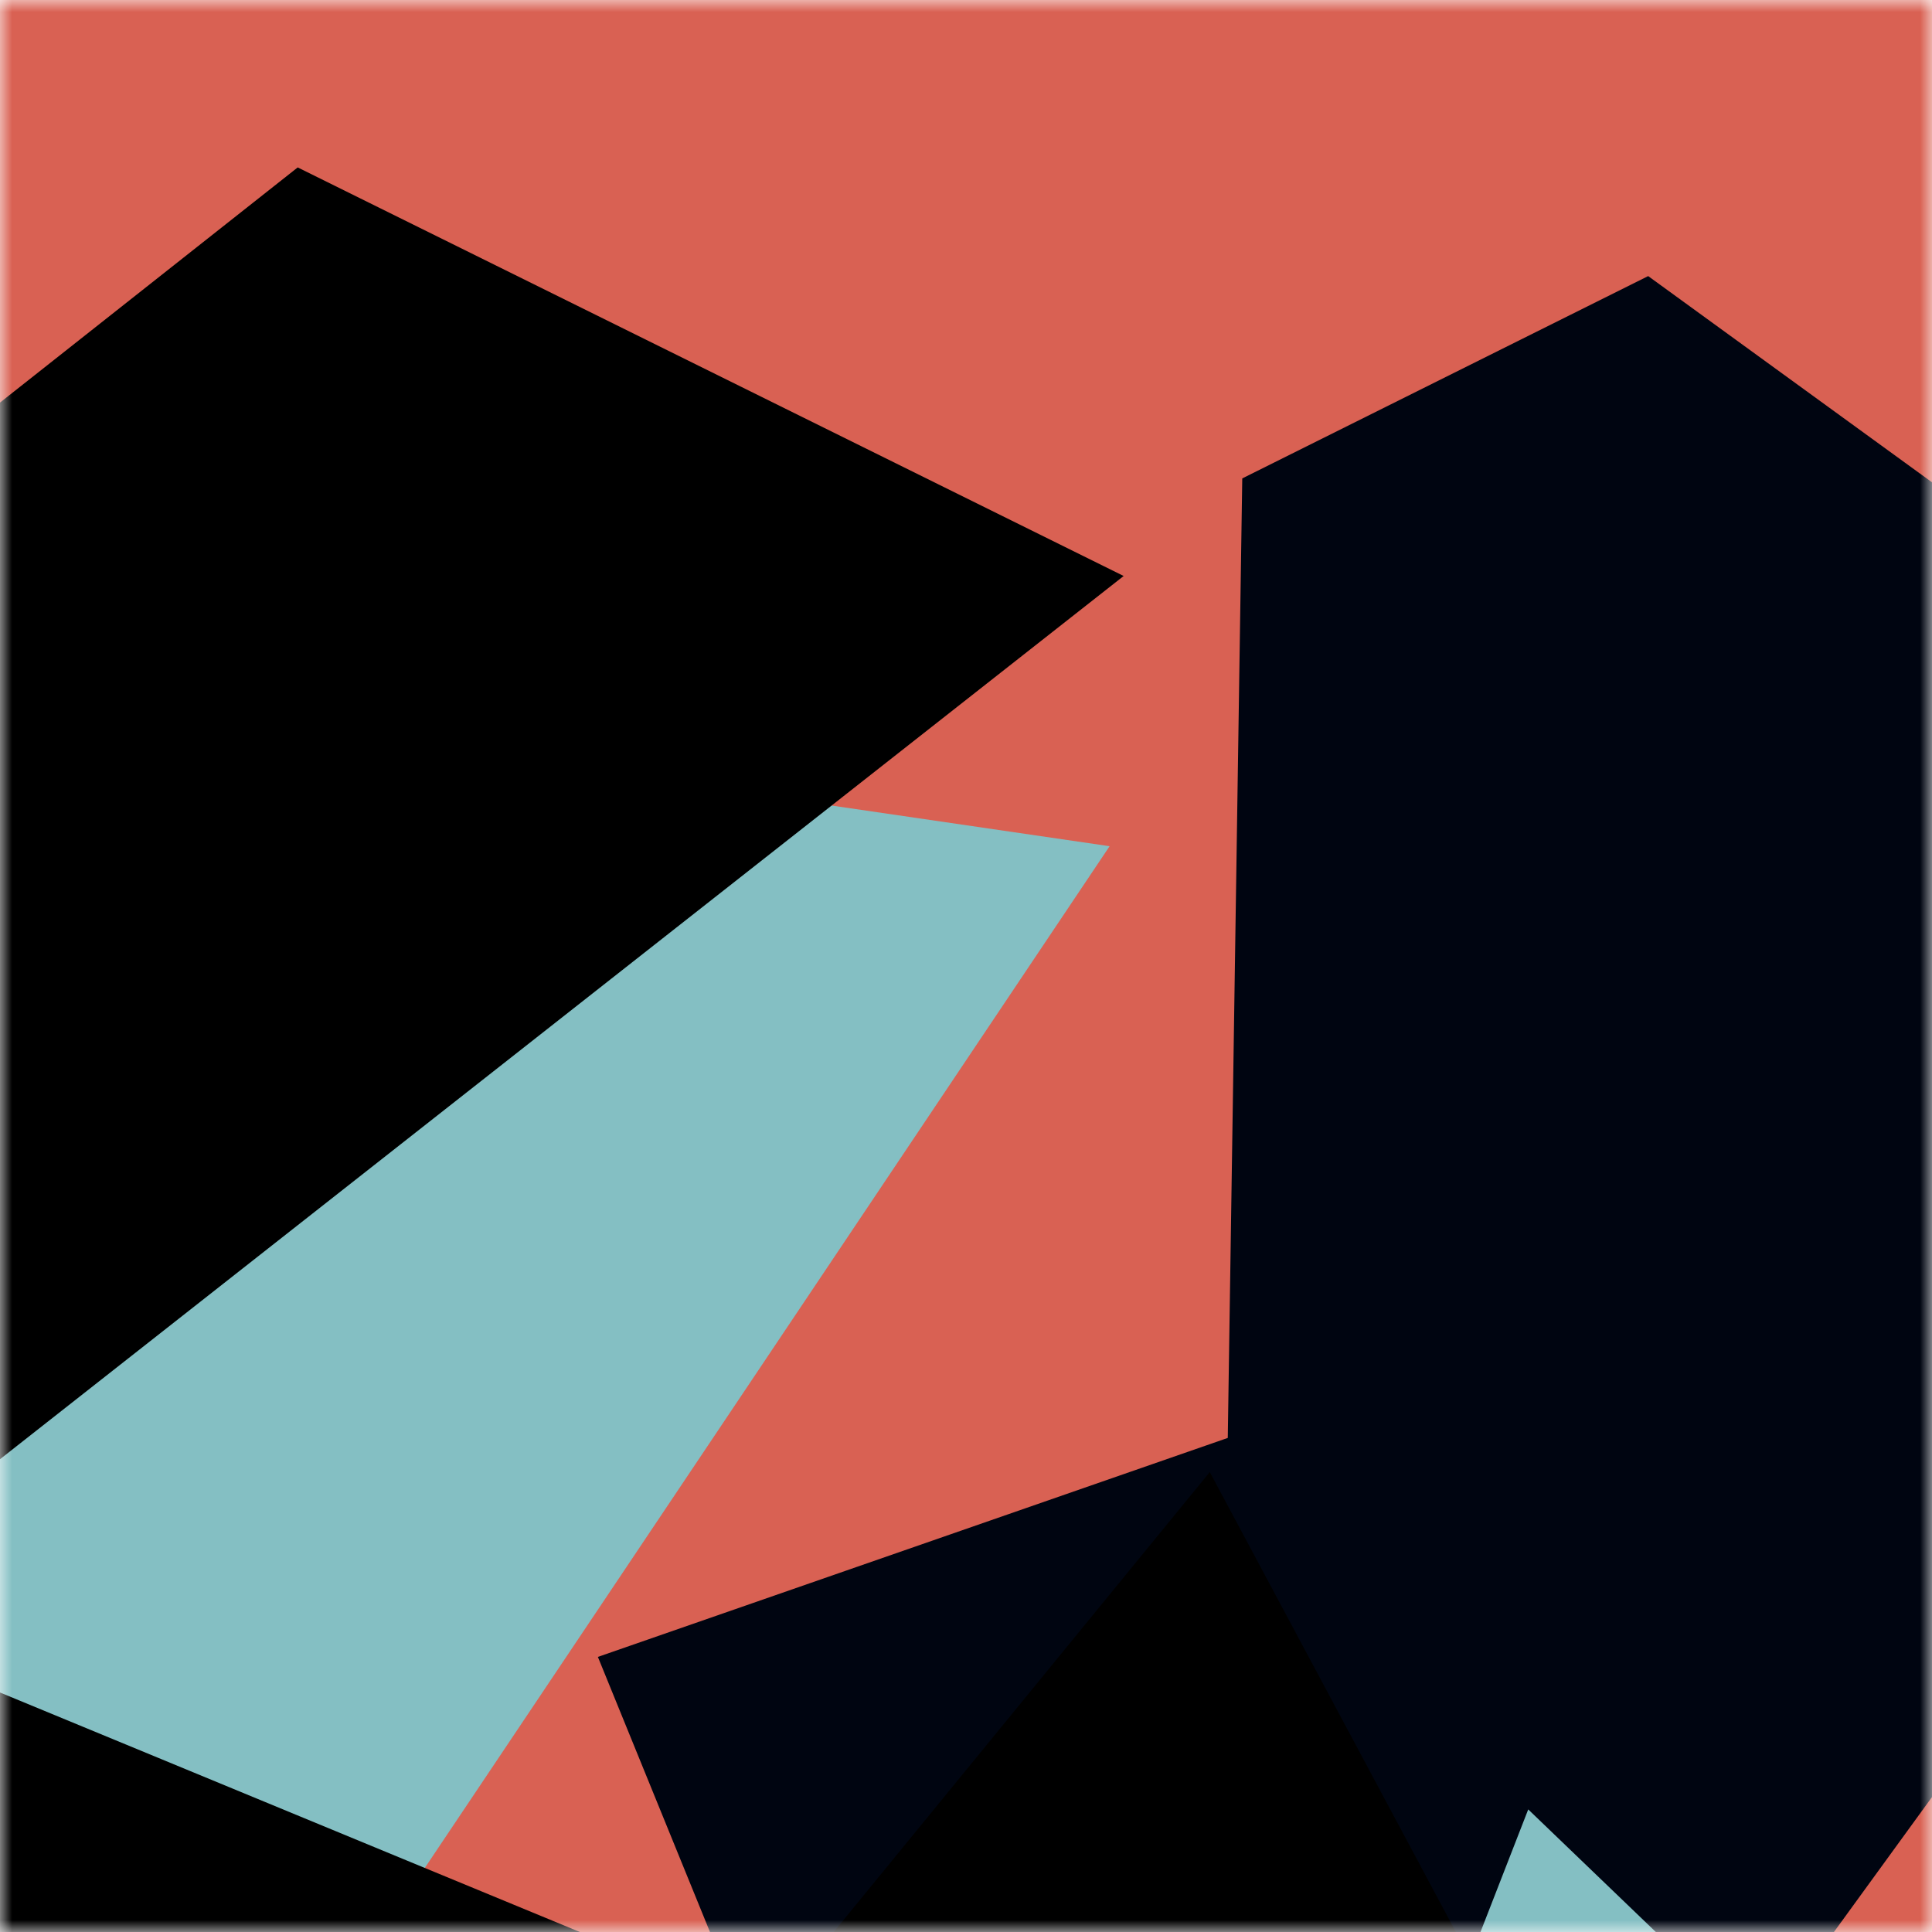 <svg viewBox="0 0 80 80" fill="none" role="img" xmlns="http://www.w3.org/2000/svg" width="240" height="240"><title>0x4a97.eth</title><mask id="684422658" maskUnits="userSpaceOnUse" x="0" y="0" width="80" height="80"><rect width="80" height="80" fill="#fff"></rect></mask><g mask="url(#684422658)"><rect width="80" height="80" fill="#d96153"></rect><path filter="url(#filter_684422658)" d="M32.414 59.35L50.376 70.5H72.5v-71H33.728L26.5 13.381l19.057 27.08L32.414 59.35z" fill="#000511" transform="translate(4 4) rotate(36 40 40) scale(1.2)"></path><path filter="url(#filter_684422658)" style="mix-blend-mode:overlay" d="M22.216 24L0 46.75l14.108 38.129L78 86l-3.081-59.276-22.378 4.005 12.972 20.186-23.35 27.395L22.215 24z" fill="#84bfc3" transform="translate(6 6) rotate(54 40 40) scale(1.4)"></path><path filter="url(#filter_684422658)" d="M22.216 24L0 46.75l14.108 38.129L78 86l-3.081-59.276-22.378 4.005 12.972 20.186-23.35 27.395L22.215 24z" fill="rgba(255, 255, 255, .25" transform="translate(0 0) rotate(72 40 40) scale(1.2)"></path></g><defs><filter id="filter_684422658" filterUnits="userSpaceOnUse" color-interpolation-filters="sRGB"><feFlood flood-opacity="0" result="BackgroundImageFix"></feFlood><feBlend in="SourceGraphic" in2="BackgroundImageFix" result="shape"></feBlend><feGaussianBlur stdDeviation="8" result="effect1_foregroundBlur"></feGaussianBlur></filter></defs></svg>